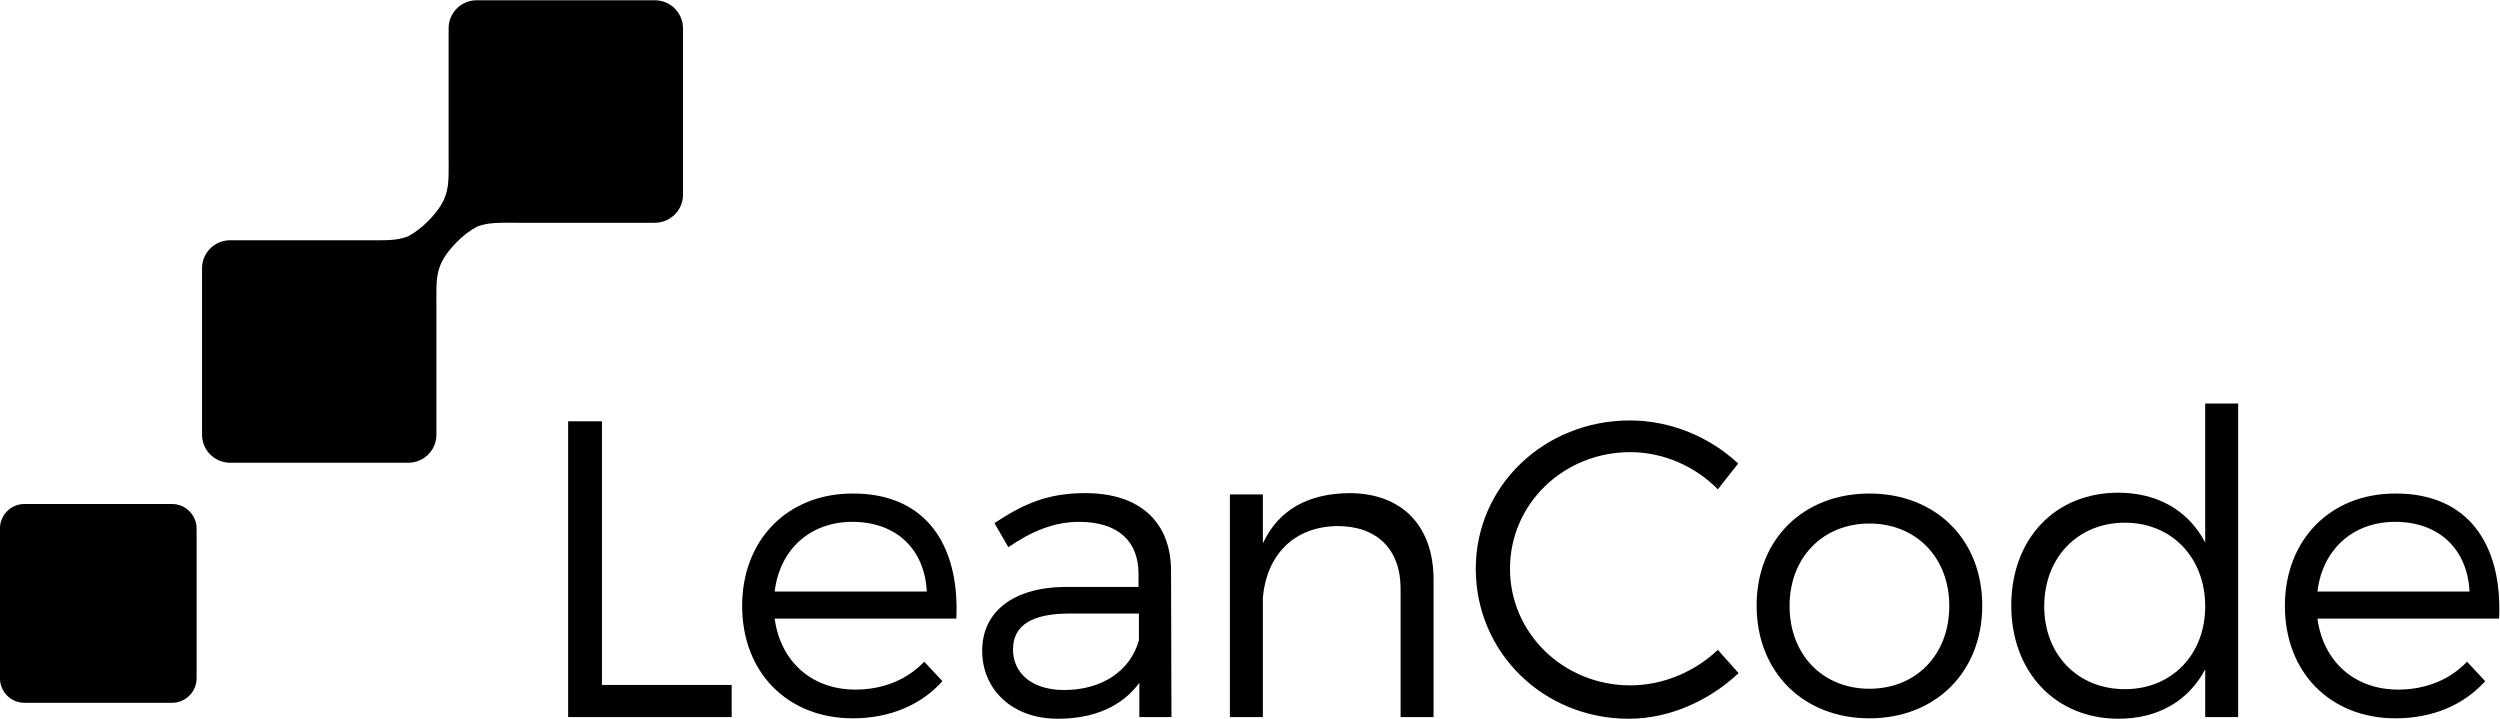 <?xml version="1.0" encoding="UTF-8" standalone="no"?>
<svg xmlns="http://www.w3.org/2000/svg" viewBox="0 0 705.741 202.879" height="202.879" width="705.741" version="1.1">
  <g style="fill:#000;fill-opacity:1;fill-rule:nonzero;stroke:none" transform="matrix(1.333,0,0,-1.333,-43.981,278.846)">
    <g transform="translate(187.94,64.133)">
      <path d="m 0,0 v -6.801 h -34.627 v 62.636 h 7.156 V 0 Z" />
    </g>
    <g transform="translate(229.263,83.908)">
      <path d="M 0,0 C -0.447,9.038 -6.533,14.764 -15.748,14.764 -24.697,14.764 -31.139,8.948 -32.213,0 Z m 6.263,-5.727 h -38.476 c 1.253,-9.216 7.963,-15.033 17.091,-15.033 5.816,0 10.916,2.059 14.585,5.906 l 3.848,-4.116 c -4.475,-5.01 -11.096,-7.874 -18.97,-7.874 -13.87,0 -23.443,9.752 -23.443,23.802 0,14.049 9.663,23.802 23.354,23.802 C -0.537,20.848 6.979,10.29 6.263,-5.727" />
    </g>
    <g transform="translate(274.19,73.618)">
      <path d="m 0,0 v 5.637 h -14.673 c -7.875,0 -11.992,-2.415 -11.992,-7.607 0,-5.188 4.207,-8.589 10.827,-8.589 C -7.874,-10.559 -1.79,-6.531 0,0 m 0.09,-9.038 c -3.758,-5.1 -9.753,-7.605 -17.269,-7.605 -9.754,0 -16.016,6.263 -16.016,14.406 0,8.231 6.53,13.422 17.626,13.512 h 15.481 v 2.773 c 0,6.889 -4.295,11.006 -12.618,11.006 -5.19,0 -10.021,-1.969 -14.942,-5.368 l -2.953,5.1 c 6.084,4.026 11.185,6.352 19.238,6.352 11.632,0 18.074,-6.173 18.164,-16.284 l 0.089,-31.14 h -6.8 z" />
    </g>
    <g transform="translate(336.586,86.413)">
      <path d="m 0,0 v -29.081 h -6.98 v 27.202 c 0,8.322 -5.011,13.243 -13.332,13.243 -9.307,-0.089 -15.033,-6.174 -15.837,-15.122 v -25.323 h -6.982 v 47.156 h 6.982 V 7.695 c 3.308,7.159 9.662,10.56 18.253,10.648 C -6.623,18.343 0,11.364 0,0" />
    </g>
    <g transform="translate(401.091,111.02)">
      <path d="m 0,0 -4.296,-5.459 c -4.832,4.921 -11.632,7.875 -18.52,7.875 -14.14,0 -25.503,-10.917 -25.503,-24.696 0,-13.692 11.363,-24.697 25.503,-24.697 6.888,0 13.598,2.864 18.52,7.516 l 4.385,-4.922 c -6.173,-5.815 -14.586,-9.662 -23.265,-9.662 -18.074,0 -32.391,14.047 -32.391,31.765 0,17.538 14.496,31.406 32.66,31.406 C -14.318,9.126 -5.997,5.637 0,0" />
    </g>
    <g transform="translate(411.981,80.866)">
      <path d="m 0,0 c 0,-10.38 7.069,-17.539 16.911,-17.539 9.845,0 16.912,7.159 16.912,17.539 0,10.29 -7.067,17.448 -16.912,17.448 C 7.069,17.448 0,10.29 0,0 m 40.803,0.09 c 0,-14.14 -9.932,-23.892 -23.892,-23.892 -13.958,0 -23.89,9.752 -23.89,23.892 0,14.048 9.932,23.712 23.89,23.712 13.96,0 23.892,-9.664 23.892,-23.712" />
    </g>
    <g transform="translate(500.002,80.776)">
      <path d="m 0,0 c 0,10.29 -7.067,17.717 -17,17.717 -10.022,0 -17.092,-7.427 -17.092,-17.717 0,-10.2 7.07,-17.538 17.092,-17.538 9.933,0 17,7.338 17,17.538 M 6.979,-23.444 H 0 v 10.112 c -3.489,-6.622 -9.933,-10.469 -18.344,-10.469 -13.421,0 -22.727,9.932 -22.727,23.981 0,14.136 9.306,23.889 22.638,23.889 8.412,0 14.944,-3.846 18.433,-10.558 V 42.95 h 6.979 z" />
    </g>
    <g transform="translate(555.98,83.908)">
      <path d="M 0,0 C -0.447,9.038 -6.531,14.764 -15.746,14.764 -24.695,14.764 -31.139,8.948 -32.213,0 Z m 6.265,-5.727 h -38.478 c 1.253,-9.216 7.965,-15.033 17.093,-15.033 5.815,0 10.916,2.059 14.584,5.906 l 3.849,-4.116 c -4.475,-5.01 -11.097,-7.874 -18.972,-7.874 -13.868,0 -23.444,9.752 -23.444,23.802 0,14.049 9.666,23.802 23.357,23.802 15.21,0.088 22.725,-10.47 22.011,-26.487" />
    </g>
    <g transform="translate(128.001,203.227)">
      <path d="m 0,0 v -27.324 c 0,-6.056 0.394,-8.717 -4.325,-13.514 -1.346,-1.372 -2.778,-2.451 -4.286,-3.267 -2.44,-0.949 -4.891,-0.812 -8.615,-0.812 h -6.643 -7.35 -15.034 c -3.285,0 -5.966,-2.652 -5.966,-5.888 v -35.327 c 0,-3.254 2.681,-5.908 5.966,-5.908 h 10.29 16.888 10.536 c 3.282,0 5.953,2.654 5.953,5.908 v 27.323 c 0,6.056 -0.396,8.717 4.325,13.514 1.345,1.373 2.777,2.451 4.286,3.265 2.438,0.951 4.891,0.811 8.615,0.811 h 6.641 7.352 15.034 c 3.284,0 5.964,2.655 5.964,5.892 V 0 c 0,3.252 -2.68,5.907 -5.964,5.907 H 33.377 16.487 5.953 C 2.669,5.907 0,3.252 0,0" />
    </g>
    <g transform="translate(38.171,102.455)">
      <path d="m 0,0 h 31.244 c 2.882,0 5.216,-2.336 5.216,-5.212 v -31.694 c 0,-2.867 -2.334,-5.201 -5.216,-5.201 H 0 c -2.872,0 -5.186,2.334 -5.186,5.201 V -5.212 C -5.186,-2.336 -2.872,0 0,0" />
    </g>
  </g>
</svg>
